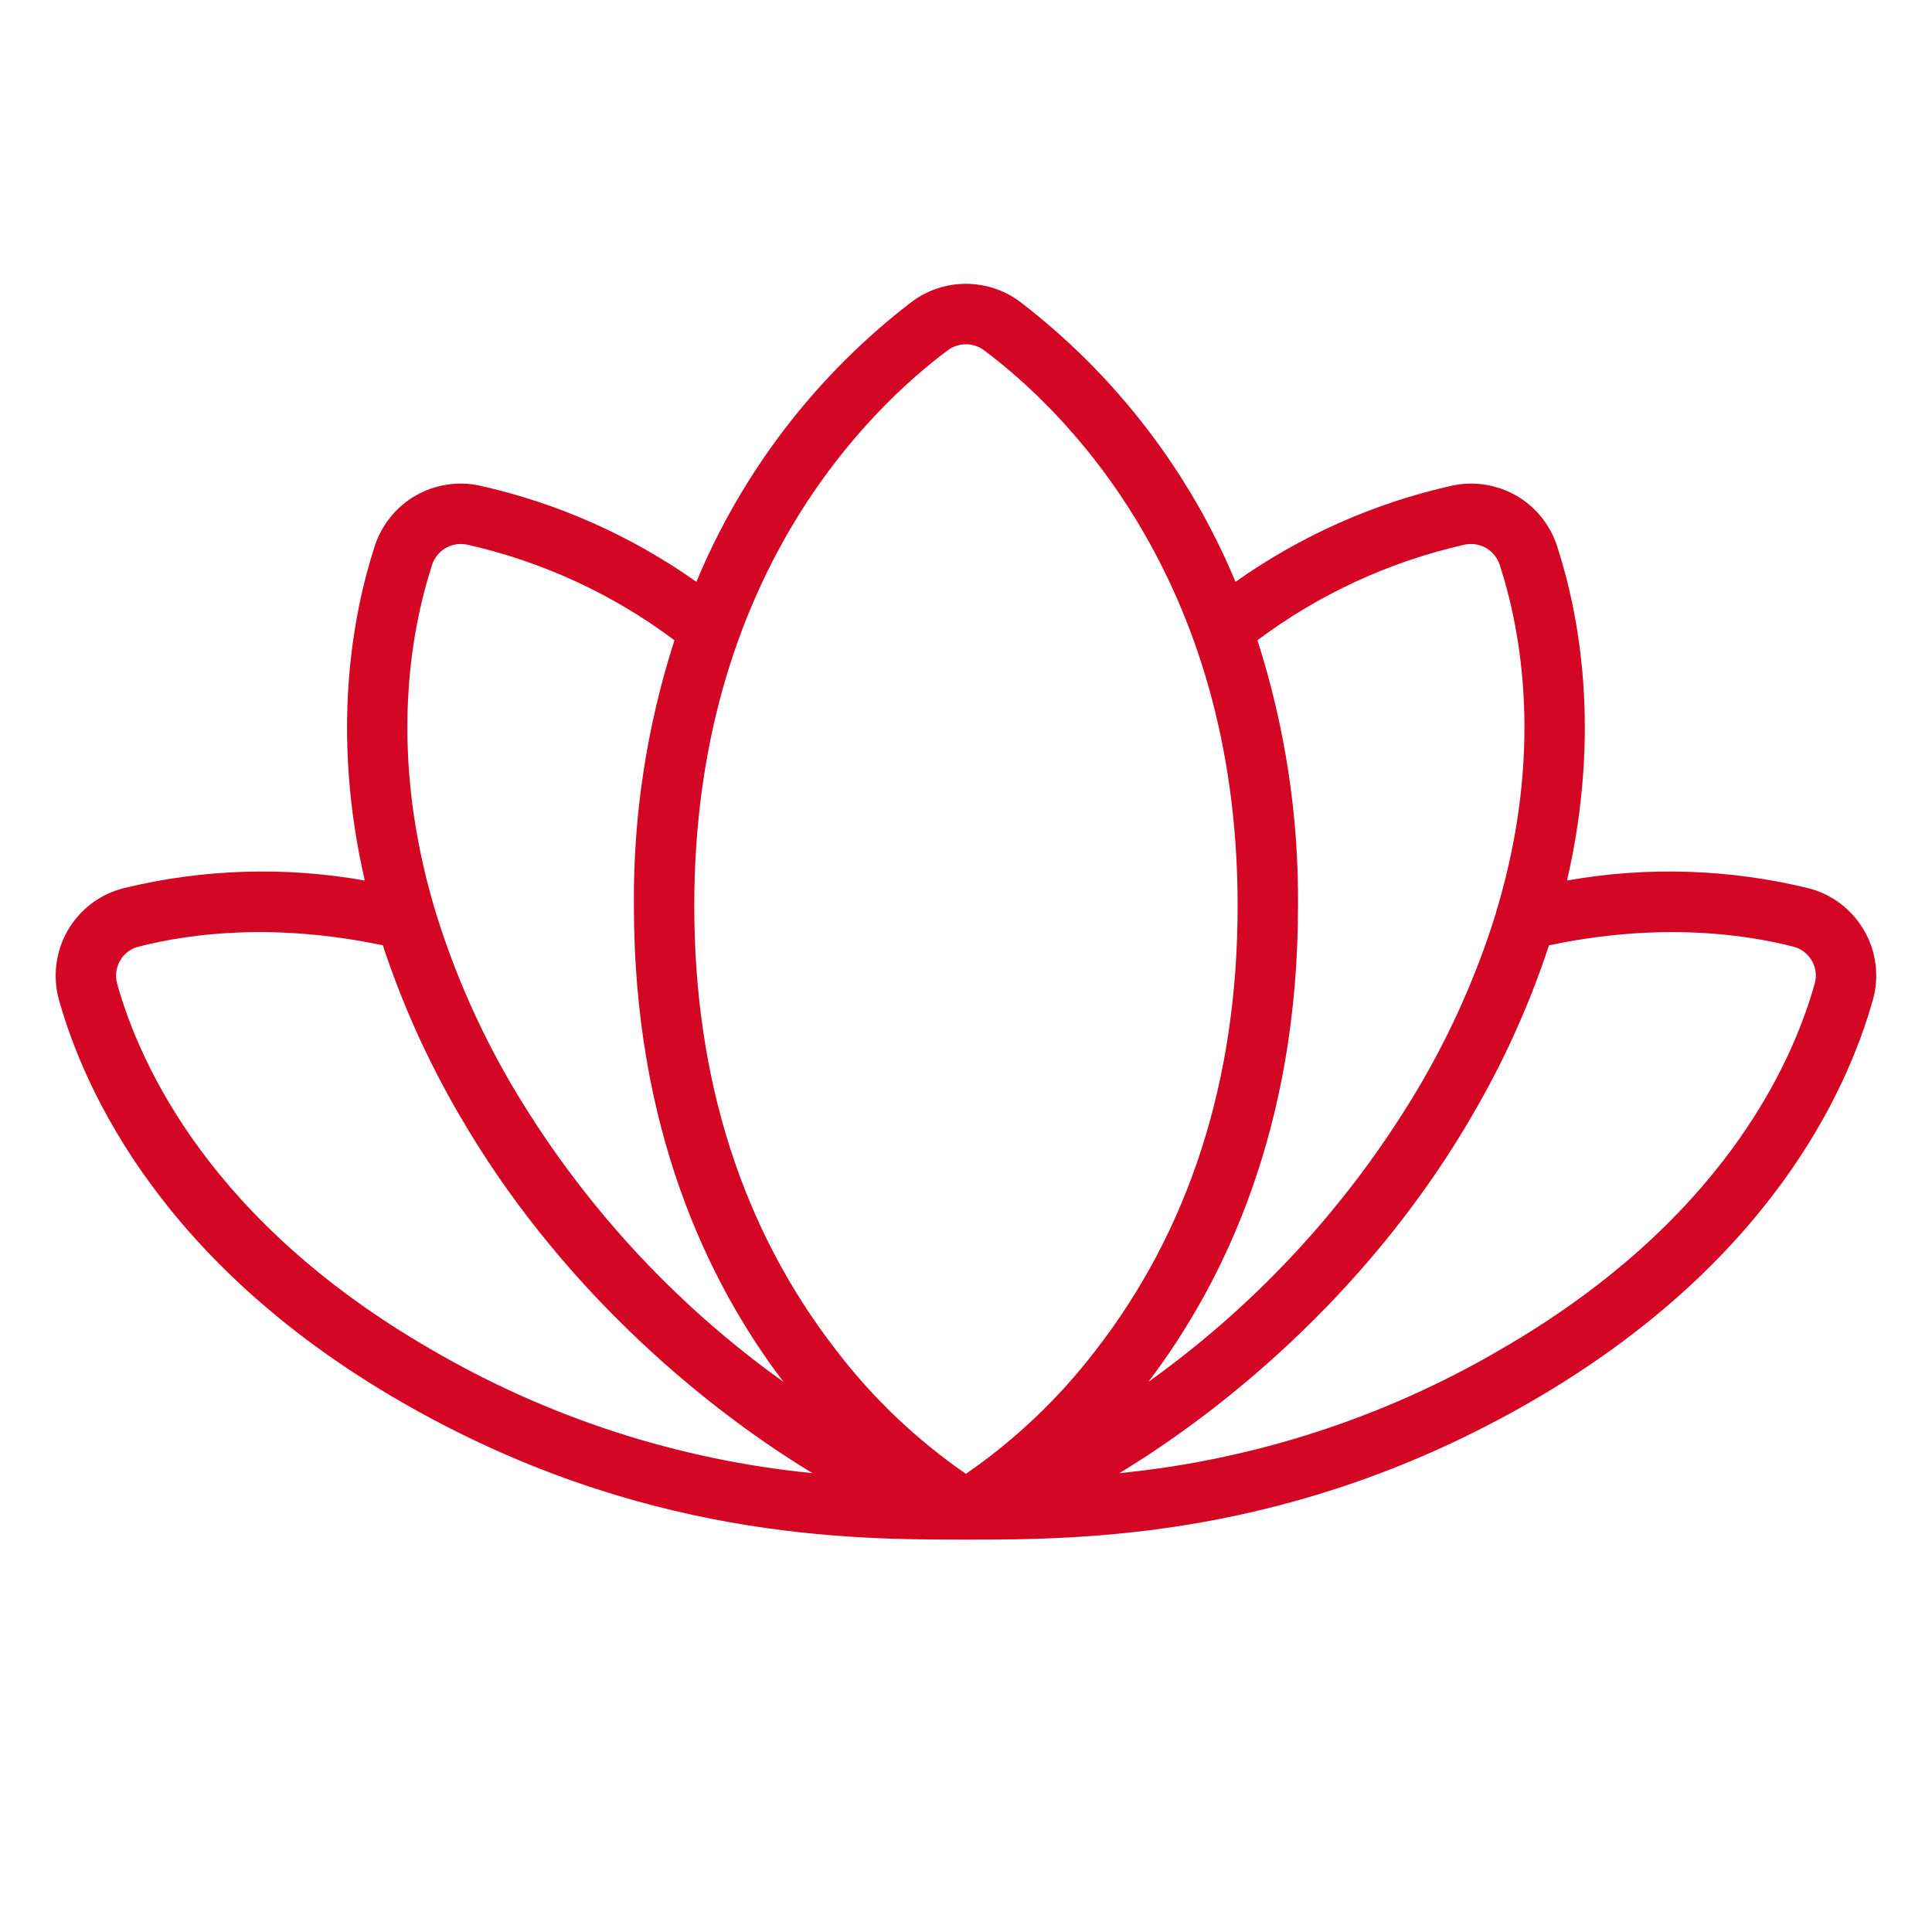 <svg width="20" height="20" viewBox="0 0 20 20" fill="none" xmlns="http://www.w3.org/2000/svg">
<path d="M19.297 9.632C19.235 9.524 19.152 9.43 19.053 9.355C18.954 9.28 18.841 9.225 18.721 9.195C17.902 8.995 17.052 8.968 16.222 9.115C16.577 7.574 16.349 6.36 16.119 5.654C16.048 5.434 15.898 5.247 15.697 5.131C15.496 5.016 15.259 4.978 15.033 5.027C14.226 5.207 13.464 5.546 12.79 6.023C12.313 4.879 11.545 3.88 10.562 3.126C10.4 3.004 10.202 2.938 9.999 2.938C9.796 2.938 9.598 3.004 9.436 3.126C8.453 3.88 7.685 4.879 7.209 6.023C6.534 5.546 5.772 5.207 4.965 5.027C4.739 4.978 4.502 5.016 4.301 5.131C4.101 5.247 3.95 5.434 3.879 5.654C3.65 6.36 3.422 7.574 3.776 9.115C2.947 8.968 2.096 8.995 1.277 9.195C1.157 9.226 1.044 9.28 0.945 9.355C0.846 9.431 0.763 9.525 0.701 9.632C0.639 9.74 0.599 9.859 0.584 9.982C0.568 10.105 0.577 10.23 0.61 10.35C0.874 11.292 1.684 13.086 4.148 14.509C6.622 15.937 8.818 15.938 9.998 15.938H9.999C11.18 15.938 13.376 15.937 15.85 14.509C18.314 13.086 19.124 11.293 19.388 10.35C19.422 10.23 19.431 10.105 19.415 9.982C19.4 9.858 19.36 9.74 19.297 9.632ZM15.163 5.638C15.238 5.622 15.317 5.635 15.384 5.673C15.451 5.712 15.501 5.774 15.525 5.847C15.752 6.547 15.976 7.799 15.499 9.405C15.493 9.421 15.488 9.438 15.485 9.455C15.293 10.072 15.032 10.665 14.706 11.223C14.034 12.366 13.143 13.365 12.083 14.162C12.018 14.211 11.953 14.258 11.888 14.305C12.677 13.266 13.437 11.67 13.437 9.375C13.444 8.443 13.302 7.515 13.017 6.628C13.654 6.15 14.386 5.813 15.163 5.638ZM9.81 3.627C9.864 3.586 9.931 3.564 9.999 3.564C10.067 3.564 10.134 3.586 10.188 3.627C10.977 4.216 12.812 5.954 12.812 9.375C12.812 11.177 12.315 12.728 11.335 13.988C10.958 14.478 10.508 14.906 9.999 15.257C9.49 14.906 9.04 14.478 8.664 13.988C7.684 12.729 7.187 11.177 7.187 9.375C7.187 5.954 9.021 4.216 9.81 3.627ZM4.473 5.847C4.497 5.774 4.547 5.712 4.614 5.673C4.681 5.635 4.76 5.622 4.836 5.638C5.613 5.813 6.344 6.15 6.982 6.628C6.696 7.515 6.554 8.443 6.562 9.375C6.562 11.67 7.321 13.266 8.11 14.305C8.045 14.258 7.98 14.21 7.915 14.162C6.855 13.365 5.964 12.366 5.292 11.223C4.965 10.663 4.703 10.068 4.512 9.448C4.508 9.434 4.504 9.419 4.499 9.406C4.022 7.8 4.246 6.547 4.473 5.847ZM1.212 10.181C1.202 10.142 1.199 10.101 1.204 10.06C1.209 10.019 1.222 9.98 1.243 9.945C1.263 9.909 1.291 9.878 1.323 9.853C1.356 9.829 1.393 9.81 1.433 9.8C1.976 9.661 2.846 9.551 3.963 9.786C4.164 10.395 4.428 10.981 4.751 11.535C5.757 13.278 7.224 14.531 8.411 15.25C7.017 15.112 5.67 14.675 4.461 13.968C2.189 12.656 1.45 11.033 1.212 10.181ZM18.786 10.181C18.548 11.033 17.809 12.656 15.537 13.968C14.329 14.675 12.981 15.112 11.588 15.25C12.774 14.531 14.241 13.278 15.247 11.535C15.57 10.981 15.835 10.395 16.035 9.786C17.152 9.551 18.023 9.661 18.566 9.8C18.605 9.81 18.643 9.829 18.675 9.853C18.708 9.878 18.735 9.909 18.756 9.945C18.776 9.98 18.789 10.019 18.795 10.06C18.8 10.101 18.797 10.142 18.786 10.181Z" fill="#D30724"/>
</svg>
